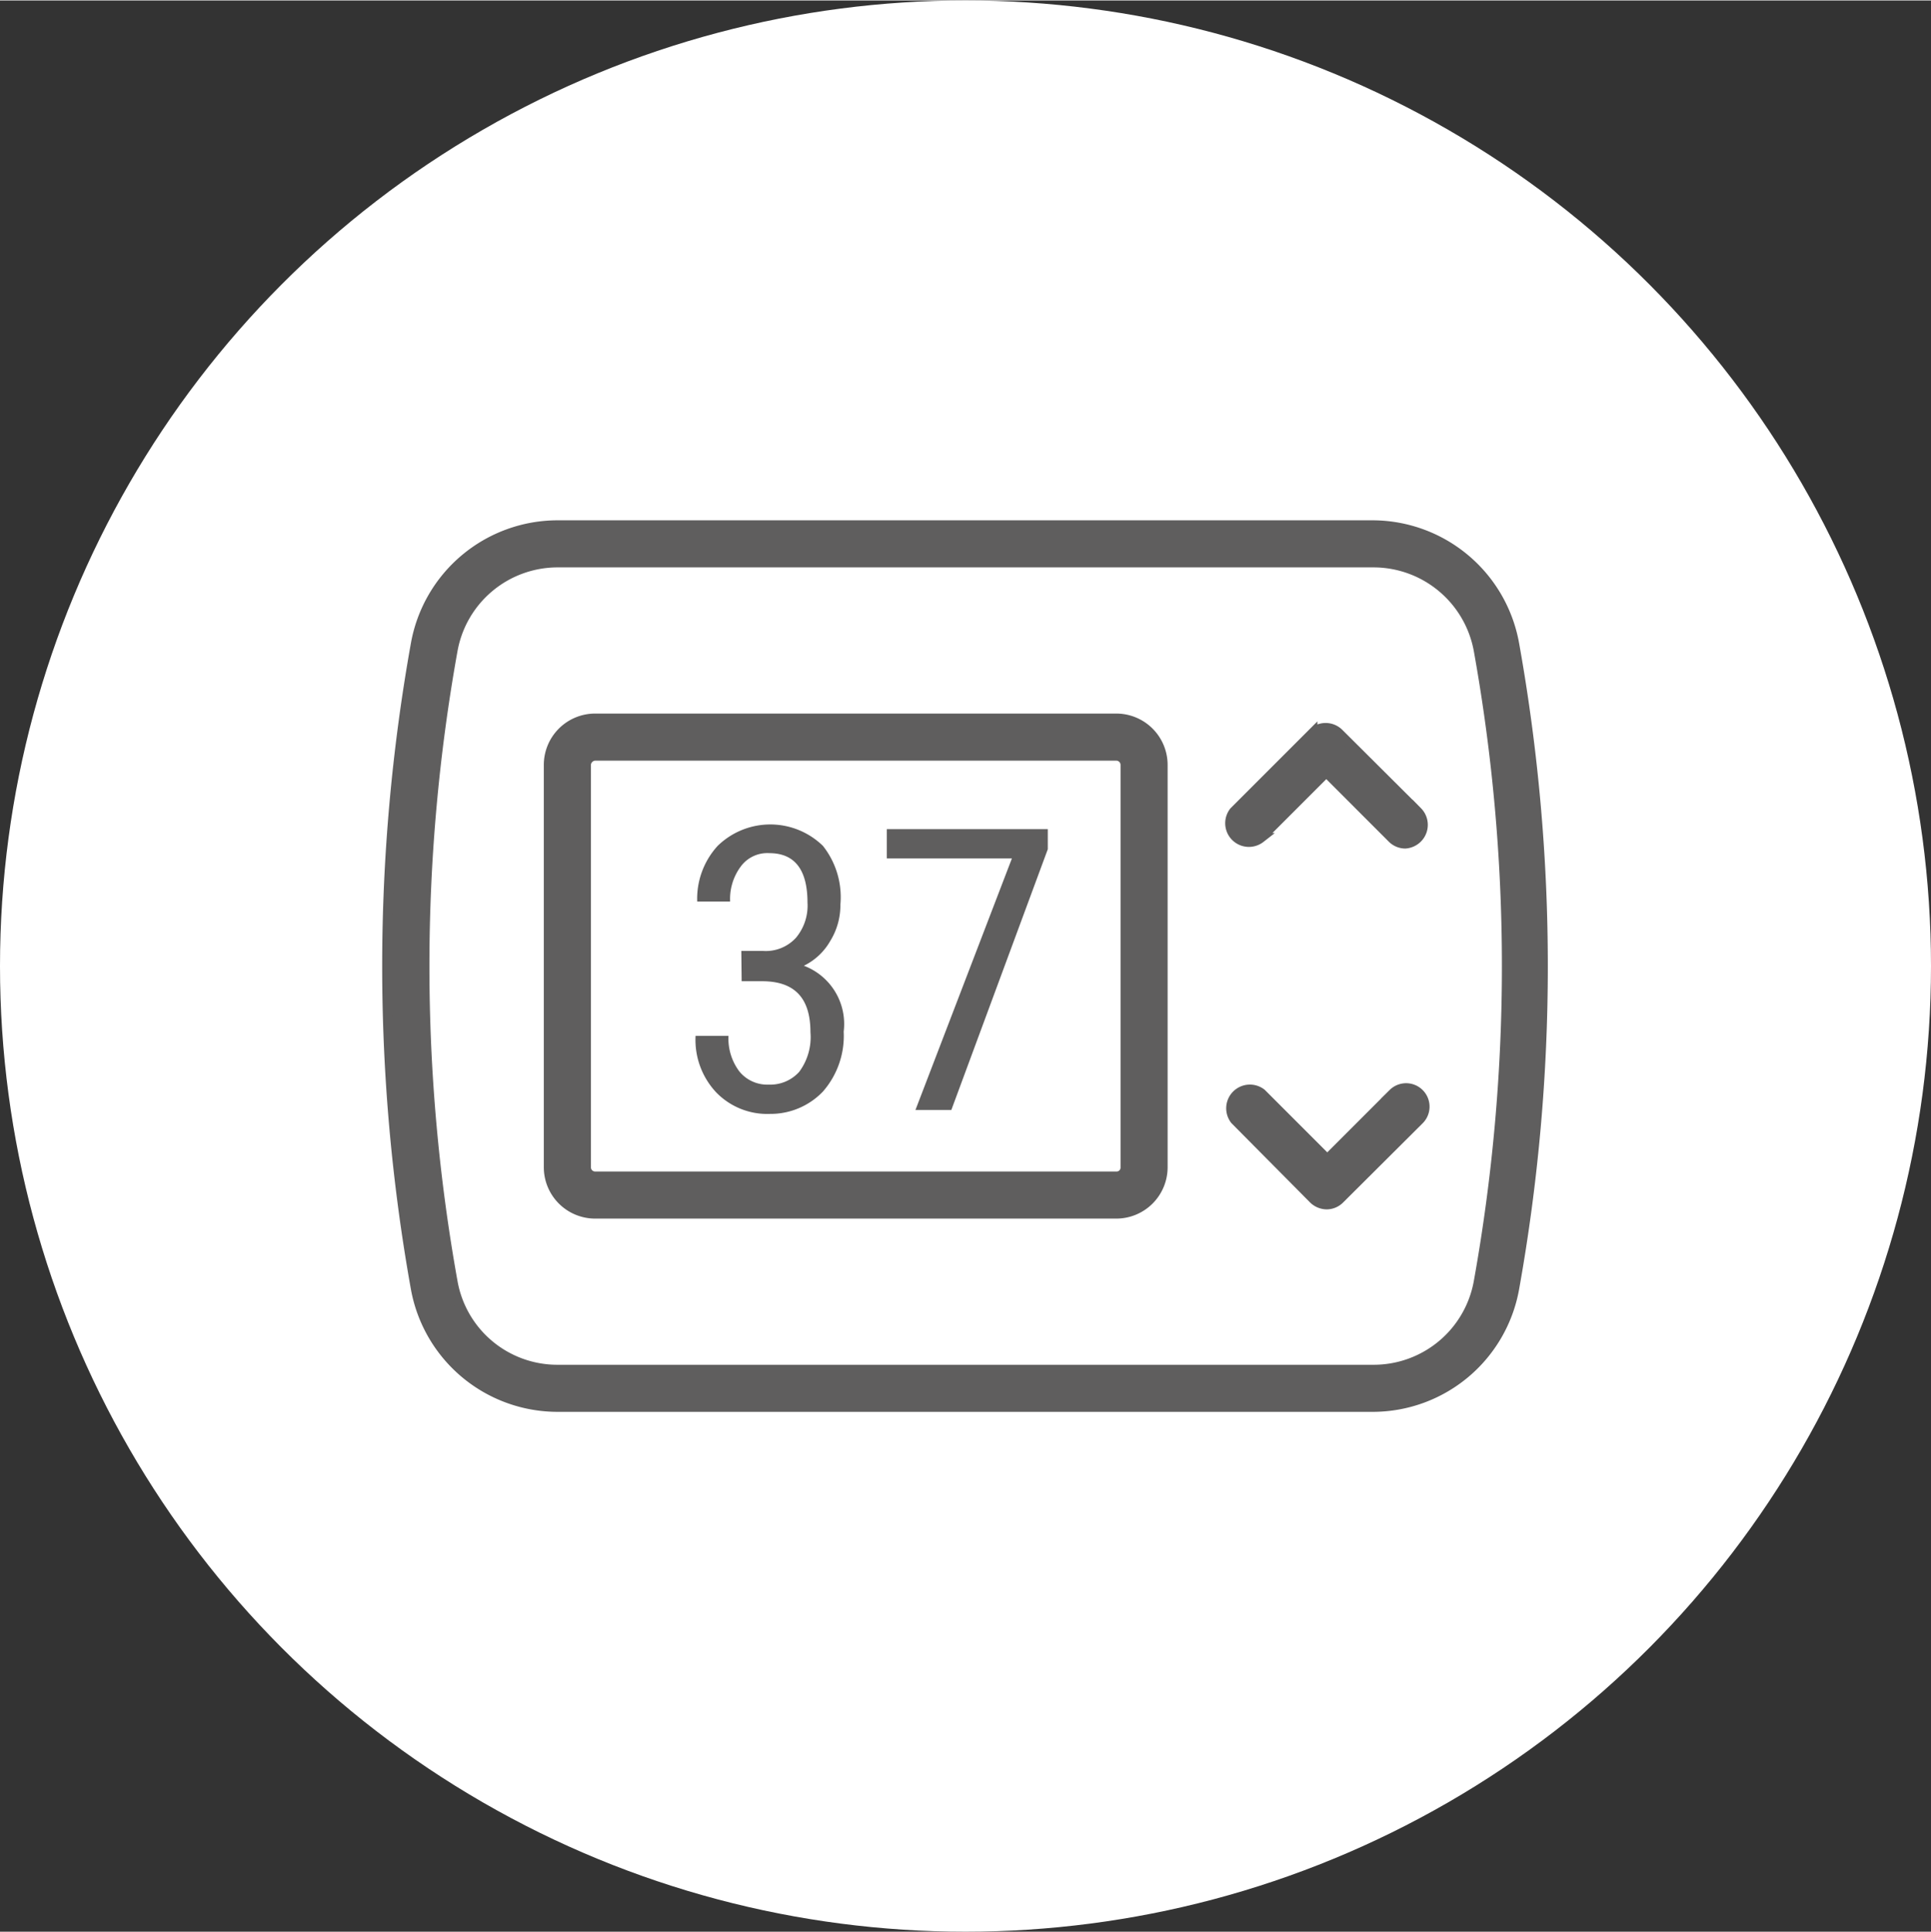<?xml version="1.0" encoding="UTF-8"?> <svg xmlns="http://www.w3.org/2000/svg" xmlns:xlink="http://www.w3.org/1999/xlink" width="20.69mm" height="20.7mm" viewBox="0 0 58.66 58.66"><rect x="0" y="0" width="58.66" height="58.66" fill="#333333" stroke="none"/><defs><style>.cls-1,.cls-5{fill:none;}.cls-2{fill:#fff;}.cls-3{clip-path:url(#clip-path);}.cls-4{fill:#5f5e5e;}.cls-5{stroke:#5f5e5e;stroke-miterlimit:10;stroke-width:0.3px;}</style><clipPath id="clip-path"><rect class="cls-1" x="11.61" y="15.79" width="35.44" height="27.08"></rect></clipPath></defs><title>Single-point-electronic-temperature-calibratio</title><g id="Layer_2" data-name="Layer 2"><g id="Layer_1-2" data-name="Layer 1"><circle class="cls-2" cx="29.33" cy="29.33" r="29.33"></circle><g class="cls-3"><path class="cls-4" d="M16.94,17.07a3.24,3.24,0,0,0-3.19,2.67,54.21,54.21,0,0,0,0,19.18,3.23,3.23,0,0,0,3.19,2.67H41.72a3.24,3.24,0,0,0,3.2-2.67,54.21,54.21,0,0,0,0-19.18,3.25,3.25,0,0,0-3.2-2.67ZM41.72,42.72H16.94a4.38,4.38,0,0,1-4.31-3.6,55.46,55.46,0,0,1,0-19.57,4.38,4.38,0,0,1,4.31-3.61H41.72A4.38,4.38,0,0,1,46,19.55a55.46,55.46,0,0,1,0,19.57,4.37,4.37,0,0,1-4.31,3.6"></path><path class="cls-5" d="M16.94,17.07a3.24,3.24,0,0,0-3.19,2.67,54.21,54.21,0,0,0,0,19.18,3.23,3.23,0,0,0,3.19,2.67H41.72a3.24,3.24,0,0,0,3.2-2.67,54.21,54.21,0,0,0,0-19.18,3.25,3.25,0,0,0-3.2-2.67ZM41.72,42.72H16.94a4.38,4.38,0,0,1-4.31-3.6,55.46,55.46,0,0,1,0-19.57,4.38,4.38,0,0,1,4.31-3.61H41.72A4.38,4.38,0,0,1,46,19.55a55.46,55.46,0,0,1,0,19.57A4.37,4.37,0,0,1,41.72,42.72Z"></path><path class="cls-4" d="M18.08,22.94a.29.29,0,0,0-.28.28V35.44a.28.28,0,0,0,.28.28H33.91a.27.27,0,0,0,.28-.28V23.22a.28.28,0,0,0-.28-.28ZM33.91,36.85H18.08a1.41,1.41,0,0,1-1.41-1.41V23.22a1.41,1.41,0,0,1,1.41-1.41H33.91a1.41,1.41,0,0,1,1.41,1.41V35.44a1.41,1.41,0,0,1-1.41,1.41"></path><path class="cls-5" d="M18.08,22.94a.29.29,0,0,0-.28.28V35.44a.28.28,0,0,0,.28.28H33.91a.27.27,0,0,0,.28-.28V23.22a.28.28,0,0,0-.28-.28ZM33.91,36.85H18.08a1.41,1.41,0,0,1-1.41-1.41V23.22a1.41,1.41,0,0,1,1.41-1.41H33.91a1.41,1.41,0,0,1,1.41,1.41V35.44A1.41,1.41,0,0,1,33.91,36.85Z"></path><path class="cls-4" d="M40.3,36.57a.58.58,0,0,1-.4-.17L37.52,34a.57.57,0,0,1,.8-.8l2,2,2-2a.56.56,0,0,1,.79.8L40.7,36.4a.56.56,0,0,1-.4.17"></path><path class="cls-5" d="M40.3,36.57a.58.58,0,0,1-.4-.17L37.52,34a.57.57,0,0,1,.8-.8l2,2,2-2a.56.56,0,0,1,.79.8L40.7,36.4A.56.56,0,0,1,40.3,36.57Z"></path><path class="cls-4" d="M42.69,25.61a.56.56,0,0,1-.4-.17l-2-2-2,2a.57.57,0,0,1-.8-.8l2.38-2.38a.57.57,0,0,1,.8,0l2.39,2.38a.57.57,0,0,1,0,.8.58.58,0,0,1-.4.17"></path><path class="cls-5" d="M42.69,25.61a.56.56,0,0,1-.4-.17l-2-2-2,2a.57.57,0,0,1-.8-.8l2.38-2.38a.57.57,0,0,1,.8,0l2.39,2.38a.57.57,0,0,1,0,.8A.58.58,0,0,1,42.69,25.61Z"></path><path class="cls-4" d="M31.83,25.17H26.94v.89h3.8L27.81,33.7H28.9l2.93-7.92Zm-9.3,4.62h.62c1,0,1.47.52,1.47,1.55a1.77,1.77,0,0,1-.34,1.2,1.18,1.18,0,0,1-.93.39,1.09,1.09,0,0,1-.89-.4,1.66,1.66,0,0,1-.33-1.08h-1a2.33,2.33,0,0,0,.63,1.72,2.16,2.16,0,0,0,1.63.65A2.2,2.2,0,0,0,25,33.14a2.57,2.57,0,0,0,.63-1.82,1.89,1.89,0,0,0-1.21-2,1.86,1.86,0,0,0,.8-.75,2.07,2.07,0,0,0,.31-1.11A2.51,2.51,0,0,0,25,25.68a2.29,2.29,0,0,0-3.2,0,2.38,2.38,0,0,0-.62,1.69h1a1.65,1.65,0,0,1,.32-1.06,1,1,0,0,1,.87-.41c.77,0,1.16.5,1.16,1.5a1.52,1.52,0,0,1-.35,1.07,1.24,1.24,0,0,1-1,.4h-.66Z"></path></g></g></g></svg> 